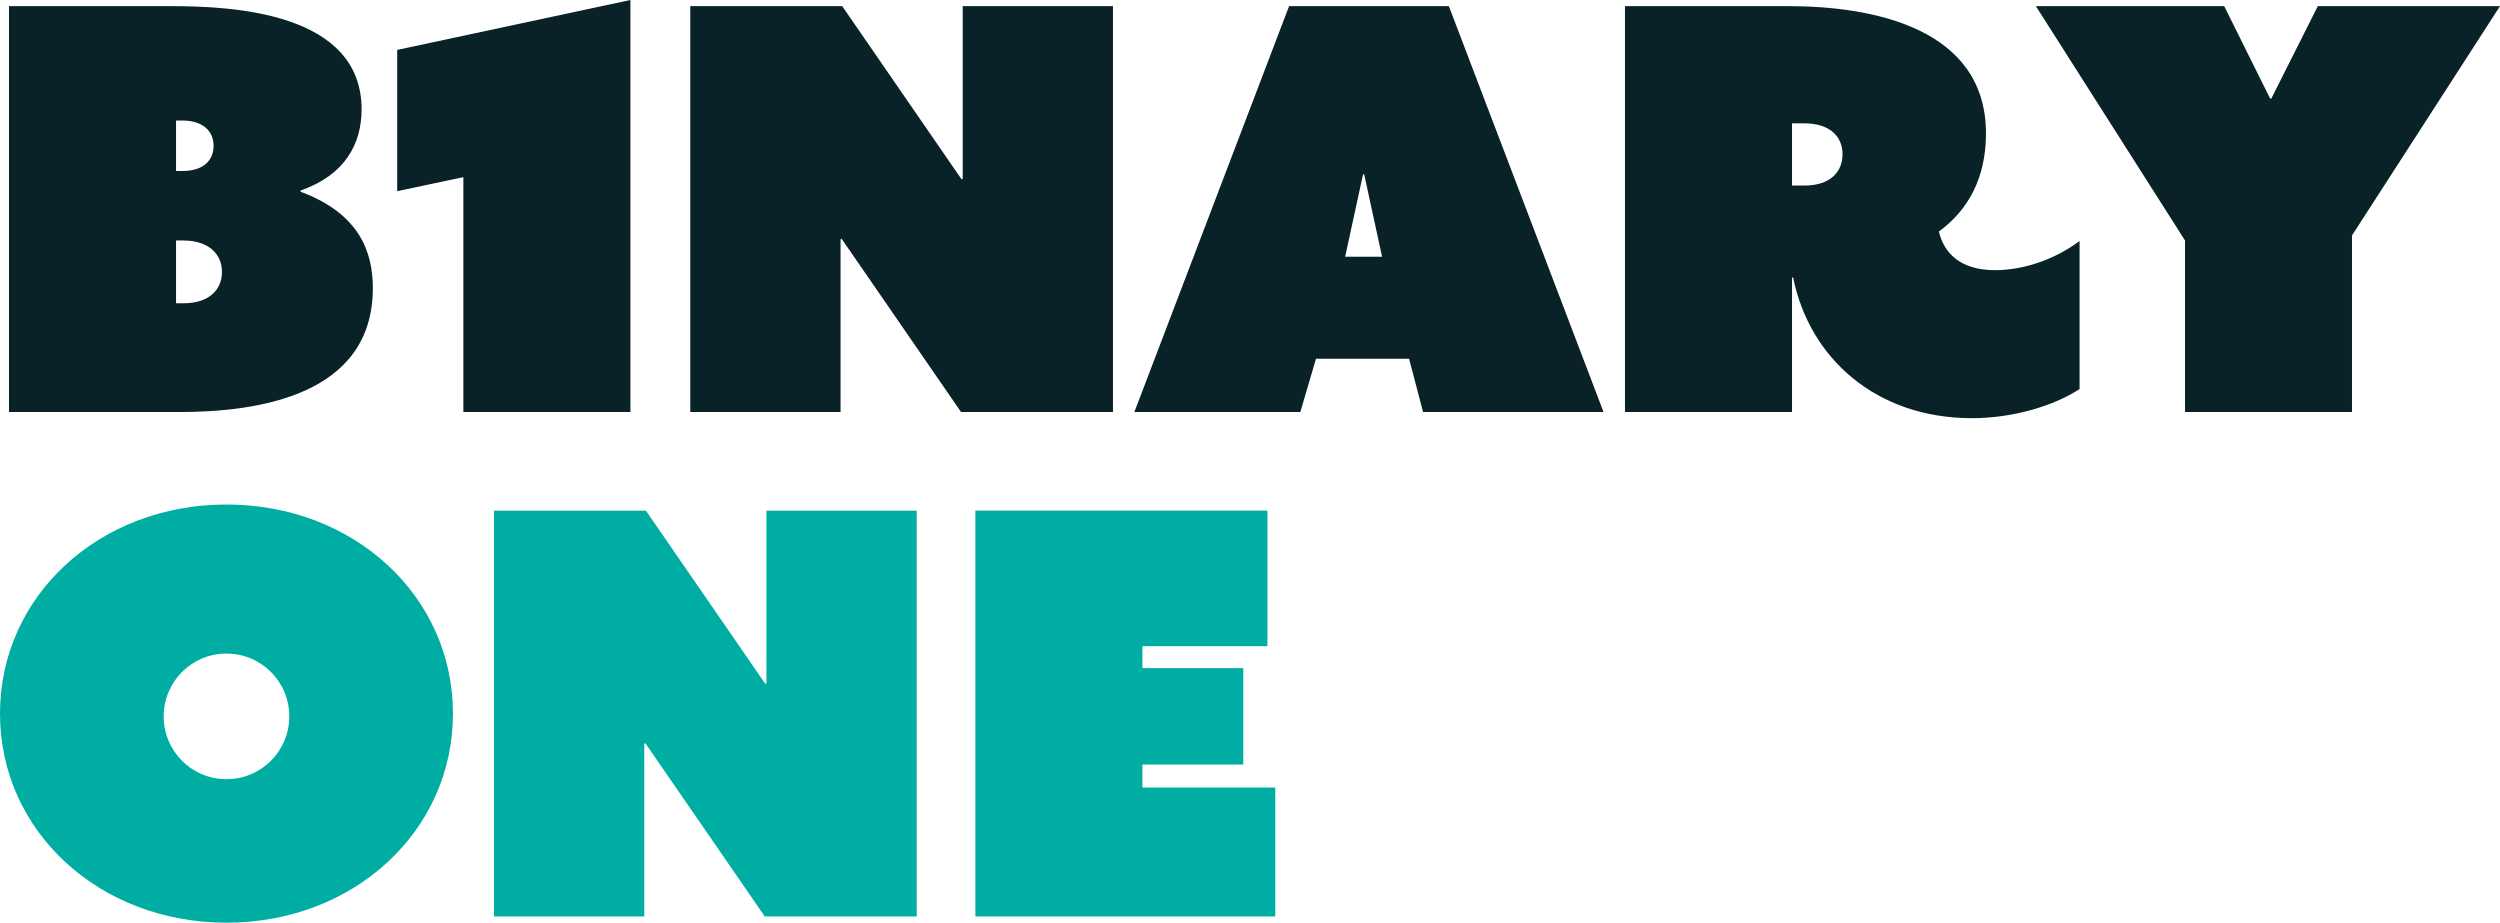 <?xml version="1.0" encoding="UTF-8"?>
<svg xmlns="http://www.w3.org/2000/svg" id="Ebene_2" viewBox="0 0 333.59 123.12">
  <defs>
    <style>
      .cls-1 {
        fill: #082228;
      }

      .cls-2 {
        fill: #00ada3;
      }
    </style>
  </defs>
  <g id="Ebene_1-2" data-name="Ebene_1">
    <g>
      <path class="cls-2" d="M130.15,122.29h40.02v-17.2h-17.73v-3.07h13.46v-12.87h-13.46v-2.92h16.68v-18.1h-38.97v54.15ZM65.92,122.29h20.05v-23.04l.15-.07,15.93,23.11h20.27v-54.15h-20.05v23.04l-.15.07-15.93-23.11h-20.27v54.15ZM21.84,95.59c0-4.64,3.74-8.38,8.38-8.38s8.38,3.74,8.38,8.38-3.74,8.38-8.38,8.38-8.38-3.74-8.38-8.38M0,95.22c0,15.71,13.24,27.9,30.22,27.9s30.22-12.19,30.22-27.9-13.24-27.9-30.22-27.9S0,79.51,0,95.22"></path>
      <path class="cls-1" d="M291.55,54.98h22.29v-23.56L333.59.82h-24.31l-6.21,12.34h-.15l-6.13-12.34h-25.13l19.9,31.27v22.89ZM239.12,24.76v-8.3h1.65c3.44,0,5.09,1.8,5.09,4.11s-1.57,4.19-5.09,4.19h-1.65ZM216.83,54.98h22.29v-17.95h.15c2.17,10.77,11.07,18.77,23.86,18.77,5.61,0,11.07-1.72,14.36-3.89v-19.75c-3.52,2.62-7.7,3.89-11.29,3.89-4.56,0-6.81-2.24-7.48-5.16,3.89-2.84,6.28-7.11,6.28-13.09,0-14.06-15.11-16.98-26.33-16.98h-21.84v54.15ZM179.49,34.26l2.39-11h.15l2.39,11h-4.94ZM151.37,54.98h22.14l2.09-7.11h12.42l1.87,7.11h24.08L193.33.82h-21.32l-20.64,54.15ZM92.11,54.98h20.05v-23.04l.15-.07,15.93,23.11h20.27V.82h-20.05v23.04l-.15.07L112.38.82h-20.27v54.15ZM61.83,54.98h22.29V0l-31.12,6.66v18.85l8.83-1.87v31.34ZM23.49,40.47v-8.38h.97c3.44,0,5.16,1.87,5.16,4.19s-1.65,4.19-5.16,4.19h-.97ZM23.49,22.81v-6.73h.82c2.77,0,4.19,1.42,4.19,3.37s-1.35,3.37-4.19,3.37h-.82ZM1.2,54.98h22.74c10.55,0,25.81-2.24,25.81-16.53,0-4.86-1.8-9.95-9.65-12.87v-.15c5.98-2.09,8.15-6.28,8.15-10.85C48.24,1.65,31.04.82,22.89.82H1.2v54.15Z"></path>
    </g>
  </g>
</svg>

